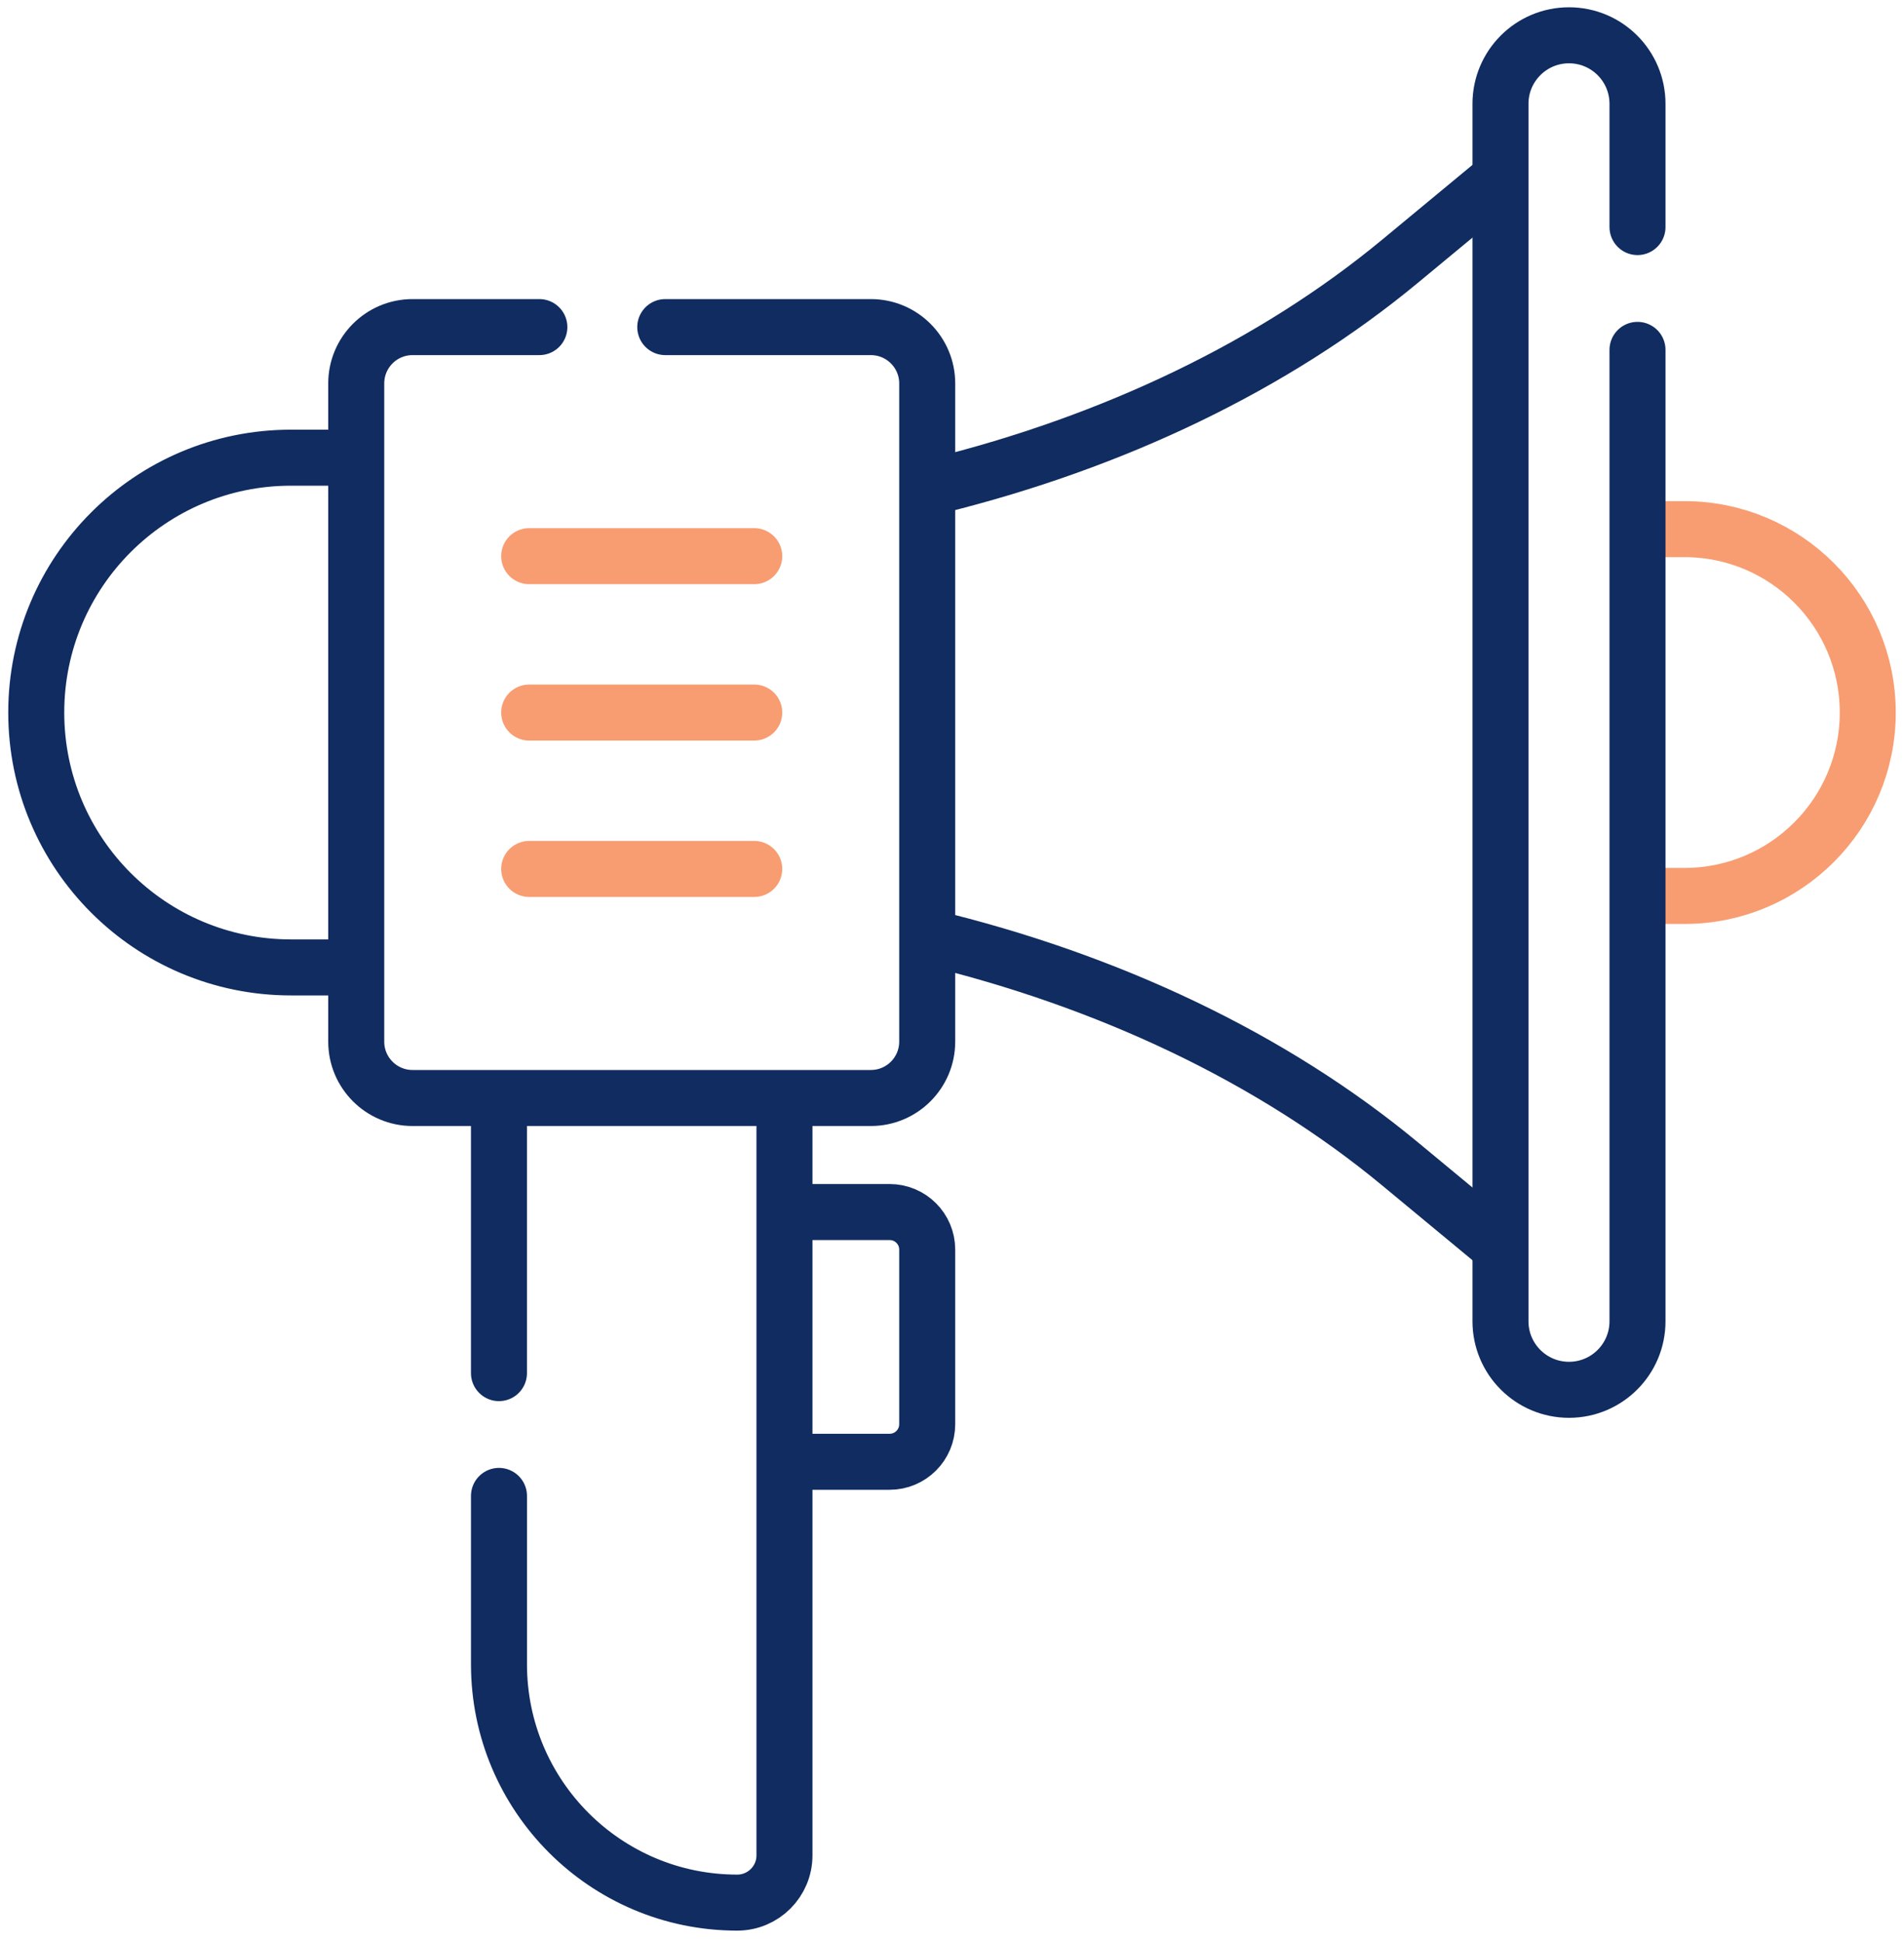 <svg xmlns="http://www.w3.org/2000/svg" width="102" height="104" viewBox="0 0 102 104" fill="none"><path d="M28.349 29.784H40.406" stroke="#F89D71" stroke-width="3" stroke-miterlimit="10" stroke-linecap="round" stroke-linejoin="round"></path><path d="M28.349 38.159H40.406" stroke="#F89D71" stroke-width="3" stroke-miterlimit="10" stroke-linecap="round" stroke-linejoin="round"></path><path d="M28.349 46.534H40.406" stroke="#F89D71" stroke-width="3" stroke-miterlimit="10" stroke-linecap="round" stroke-linejoin="round"></path><path d="M42.427 64.908H47.659C48.771 64.908 49.672 65.808 49.672 66.92V76.27C49.672 77.381 48.771 78.282 47.659 78.282H42.427" stroke="#102C60" stroke-width="3" stroke-miterlimit="10" stroke-linecap="round" stroke-linejoin="round"></path><path d="M18.882 24.51H15.591C8.053 24.51 1.942 30.621 1.942 38.159C1.942 45.697 8.053 51.808 15.591 51.808H18.882" stroke="#102C60" stroke-width="3" stroke-miterlimit="10" stroke-linecap="round" stroke-linejoin="round"></path><path d="M80.123 9.751L74.998 13.993C68.265 19.566 59.67 23.679 50.167 26.021" stroke="#102C60" stroke-width="3" stroke-miterlimit="10" stroke-linecap="round" stroke-linejoin="round"></path><path d="M49.701 50.184C59.389 52.505 68.155 56.661 74.997 62.325L80.057 66.513" stroke="#102C60" stroke-width="3" stroke-miterlimit="10" stroke-linecap="round" stroke-linejoin="round"></path><path d="M88.126 47.98H90.236C95.66 47.98 100.058 43.583 100.058 38.159C100.058 32.735 95.661 28.337 90.236 28.337H88.126" stroke="#F89D71" stroke-width="3" stroke-miterlimit="10" stroke-linecap="round" stroke-linejoin="round"></path><path d="M35.639 17.517H46.653C48.32 17.517 49.672 18.868 49.672 20.535V55.783C49.672 57.449 48.32 58.801 46.653 58.801H22.102C20.435 58.801 19.084 57.449 19.084 55.783V20.535C19.084 18.868 20.435 17.517 22.102 17.517H28.894" stroke="#102C60" stroke-width="3" stroke-miterlimit="10" stroke-linecap="round" stroke-linejoin="round"></path><path d="M26.73 73.534V59.527" stroke="#102C60" stroke-width="3" stroke-miterlimit="10" stroke-linecap="round" stroke-linejoin="round"></path><path d="M42.025 59.389V99.361C42.025 100.758 40.892 101.89 39.495 101.89C32.445 101.89 26.731 96.175 26.731 89.126V80.11" stroke="#102C60" stroke-width="3" stroke-miterlimit="10" stroke-linecap="round" stroke-linejoin="round"></path><path d="M87.723 18.737V70.758C87.723 72.785 86.08 74.428 84.053 74.428C82.026 74.428 80.383 72.785 80.383 70.758V5.56C80.383 3.533 82.026 1.89 84.053 1.89C86.08 1.89 87.723 3.533 87.723 5.56V12.16" stroke="#102C60" stroke-width="3" stroke-miterlimit="10" stroke-linecap="round" stroke-linejoin="round"></path></svg>